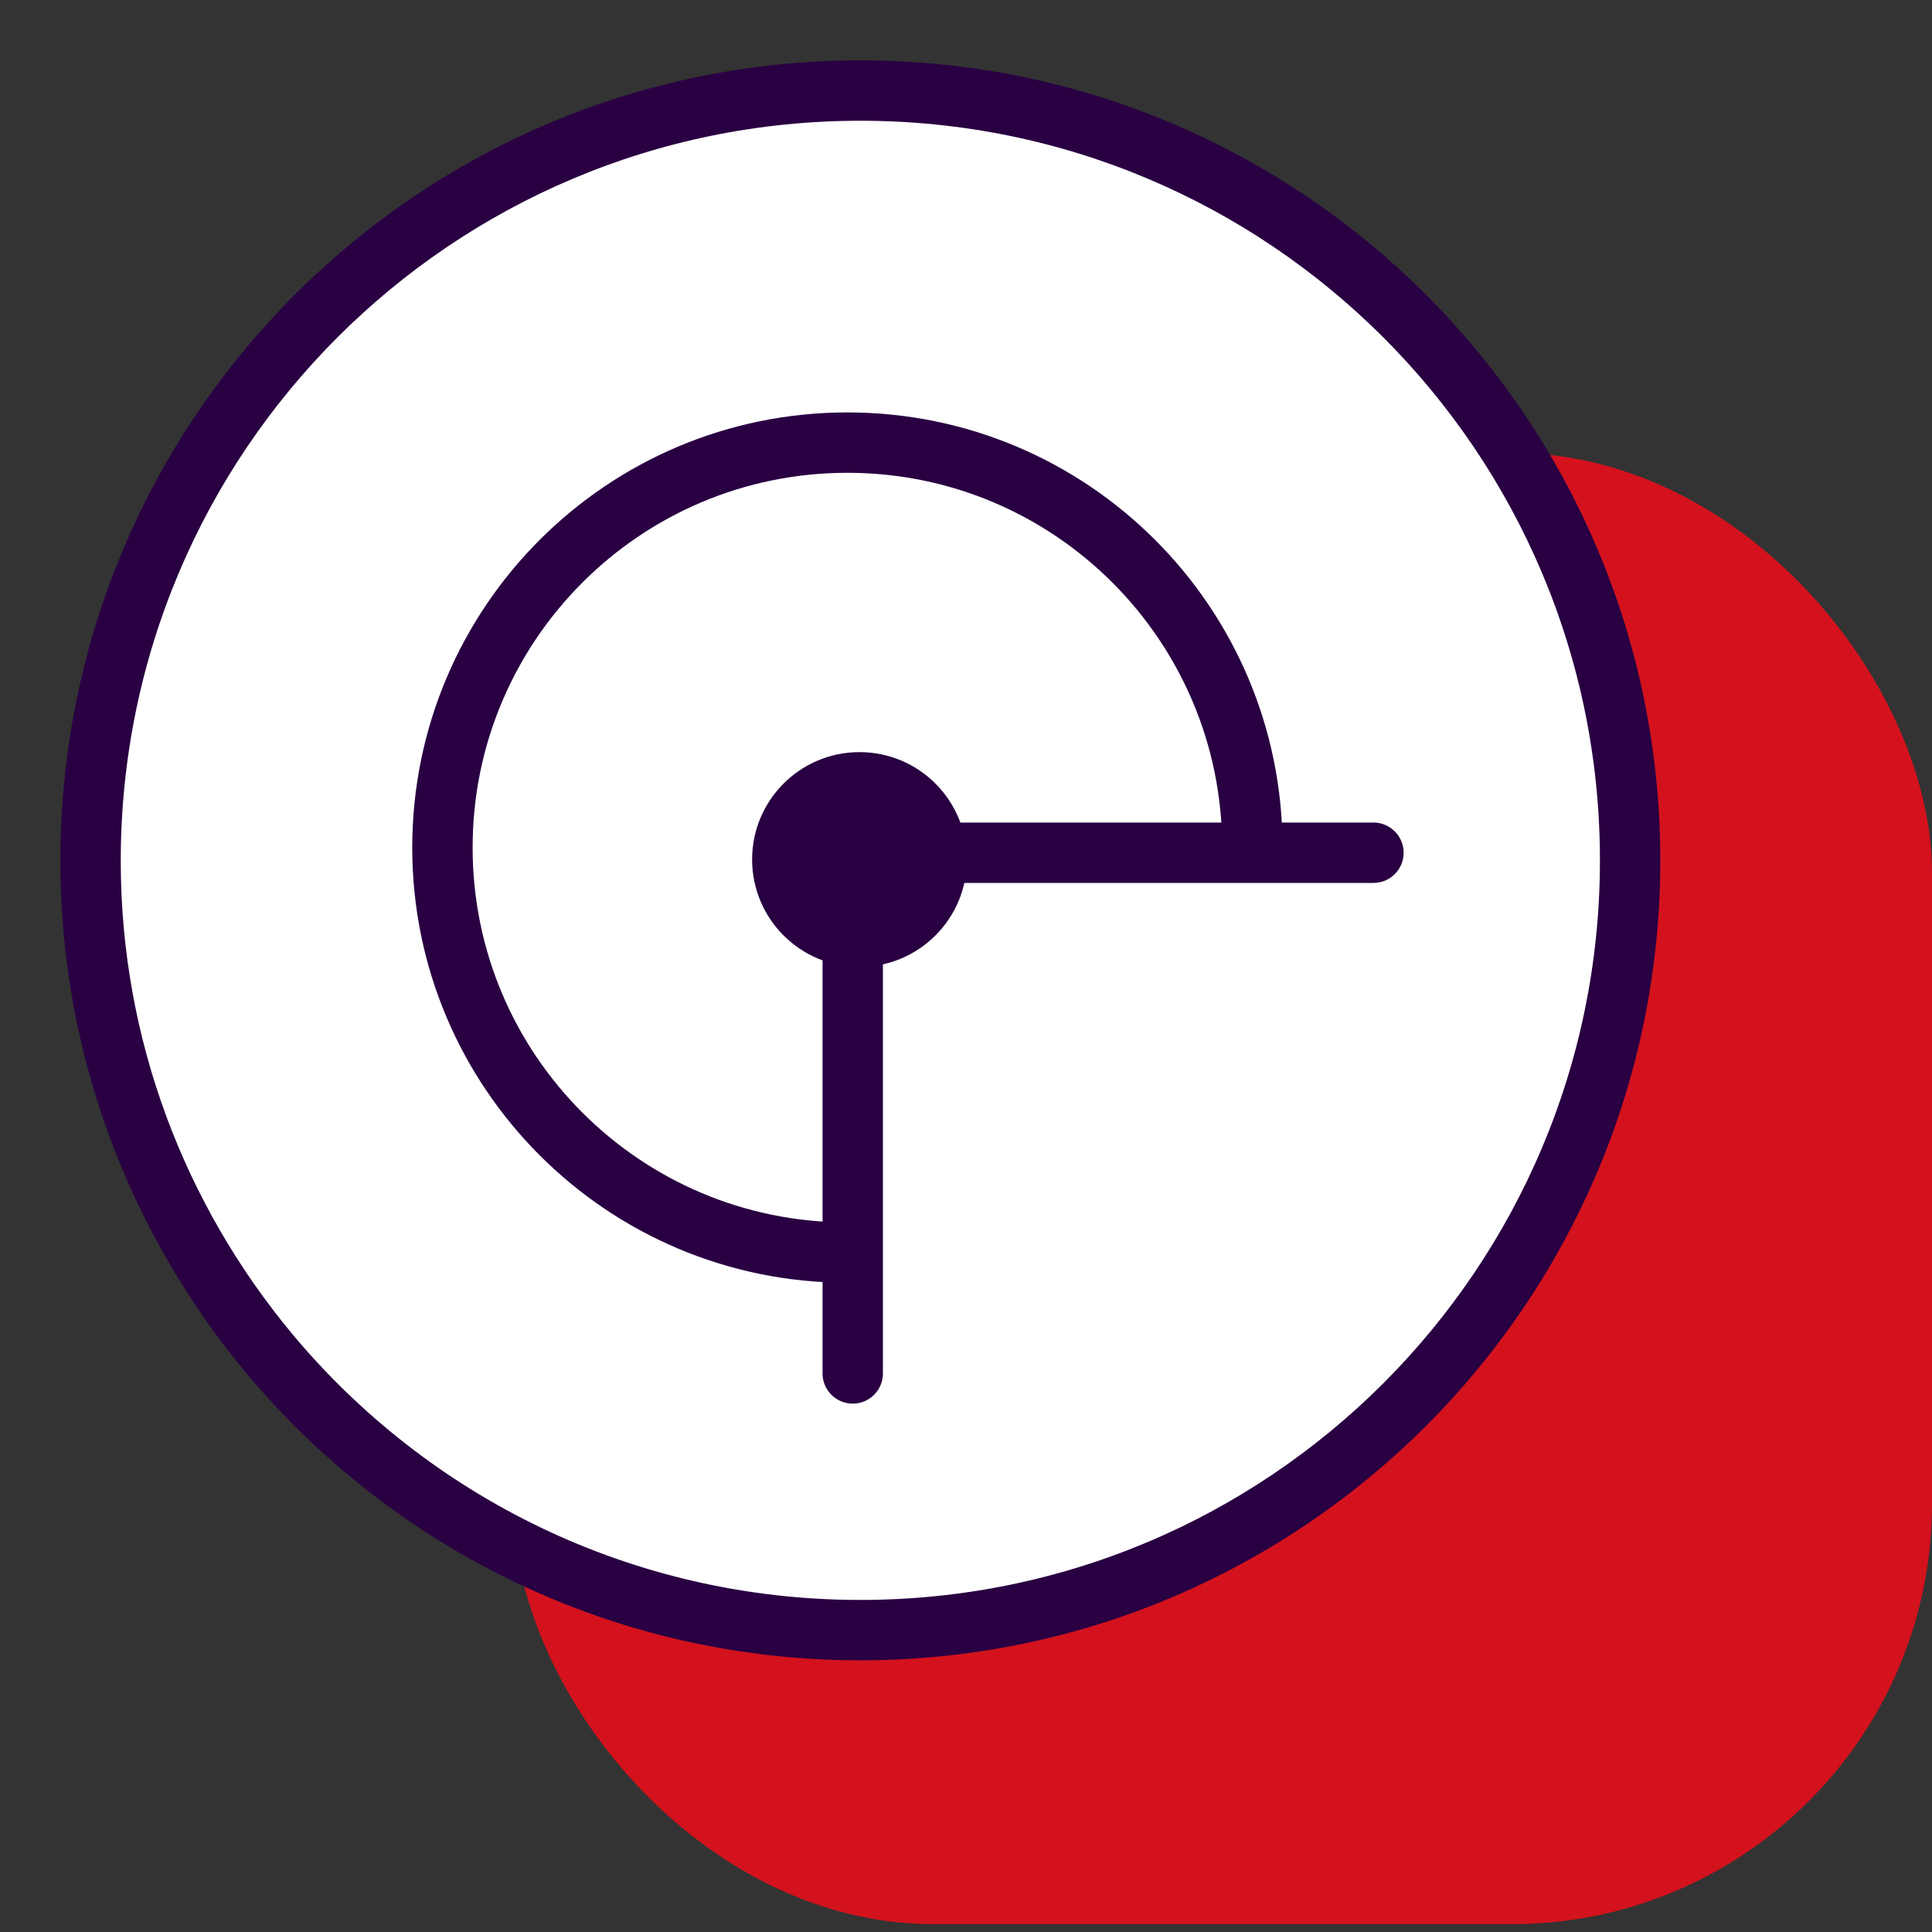 <svg width="64" height="64" viewBox="0 0 64 64" fill="none" xmlns="http://www.w3.org/2000/svg">
<rect x="0" y="0" width="64" height="64" fill="#333333" stroke="none"/>
<g clip-path="url(#clip0_40590_340)">
<rect x="17" y="15" width="47" height="48.741" rx="13.926" fill="#D3121D"/>
<path d="M54 28.5C54 42.583 42.583 54 28.5 54C20.618 54 13.567 50.426 8.892 44.804C5.222 40.381 3 34.701 3 28.519C3 14.417 14.417 3 28.5 3C42.583 3 54 14.417 54 28.5Z" fill="white" stroke="#290042" stroke-width="2" stroke-miterlimit="10"/>
<path d="M28.248 45.497L28.248 11" stroke="#290042" stroke-width="2" stroke-linecap="round" stroke-dasharray="15.33 30.66"/>
<path d="M45.497 28.248L11 28.248" stroke="#290042" stroke-width="2" stroke-linecap="round" stroke-dasharray="15.33 30.66"/>
<path d="M41.486 28.078C41.486 20.668 35.48 14.662 28.071 14.662C20.662 14.662 14.656 20.668 14.656 28.078C14.656 35.487 20.662 41.493 28.071 41.493" stroke="#290042" stroke-width="2"/>
<path d="M32.03 28.472C32.03 30.437 30.437 32.03 28.472 32.03C26.508 32.03 24.915 30.437 24.915 28.472C24.915 26.508 26.508 24.915 28.472 24.915C30.437 24.915 32.03 26.508 32.03 28.472Z" fill="#290042"/>
</g>
<defs>
<clipPath id="clip0_40590_340">
<rect width="64" height="64" fill="white"/>
</clipPath>
</defs>
</svg>
